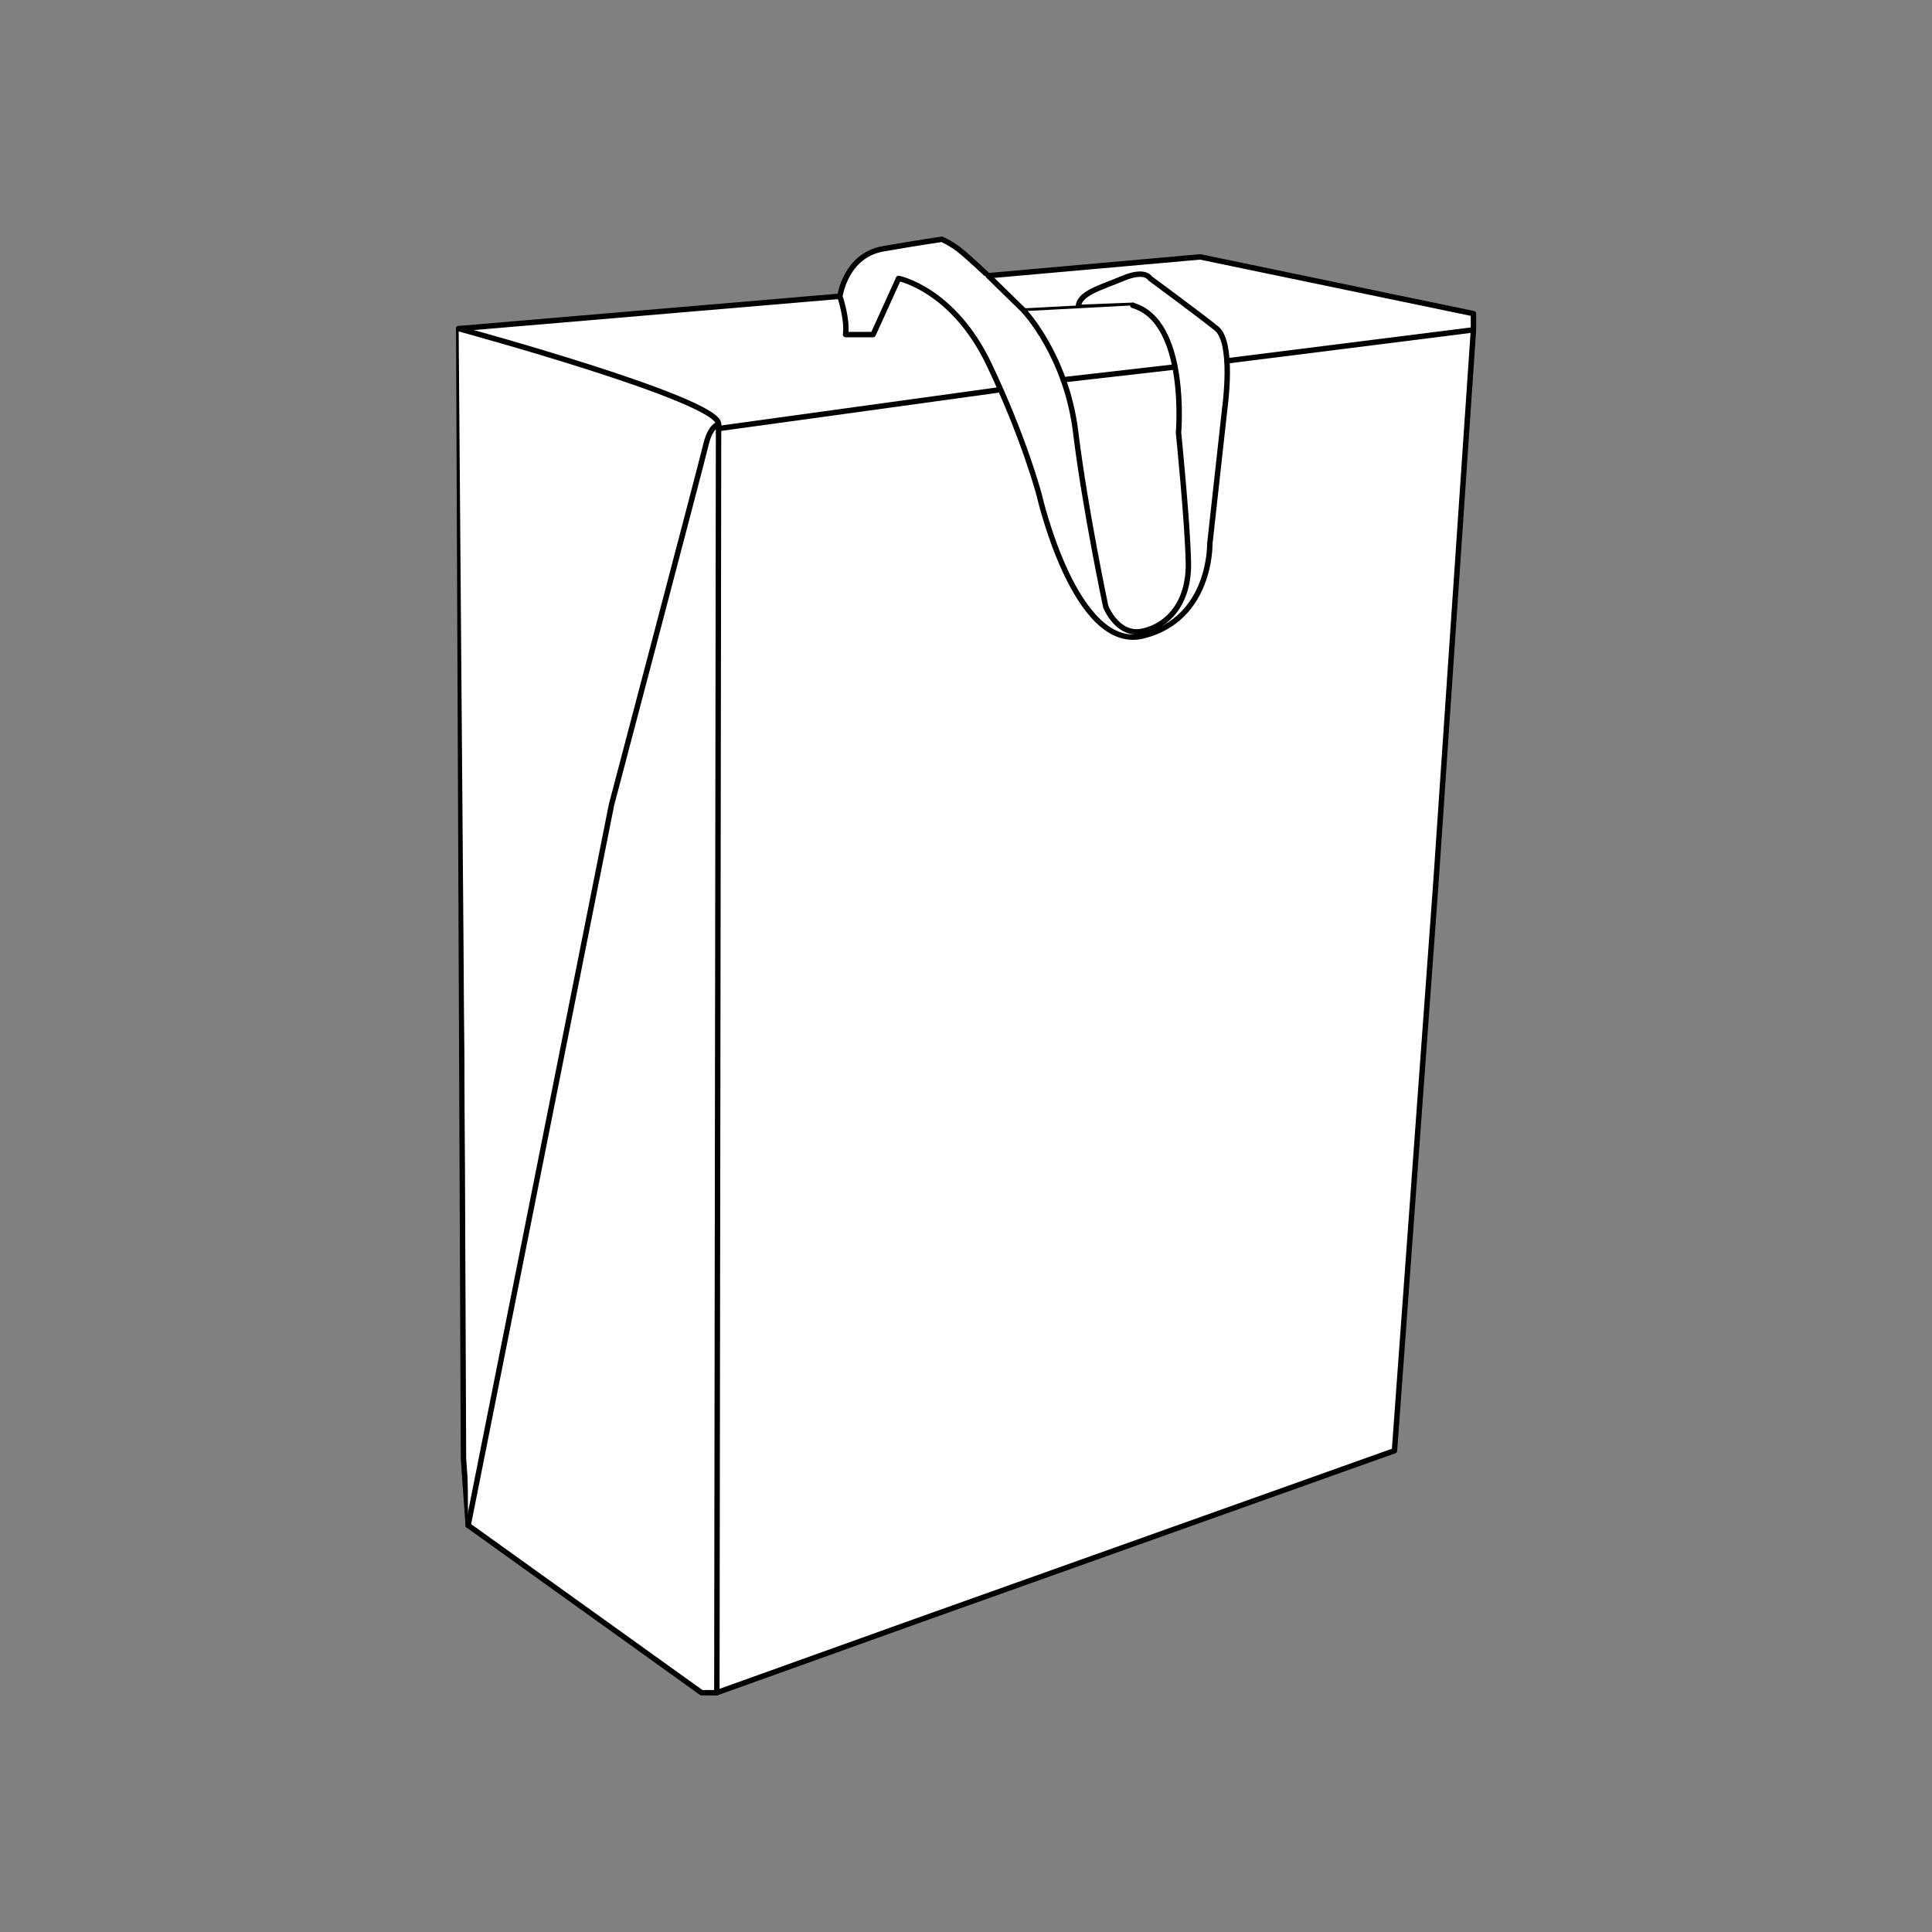<?xml version="1.0" encoding="utf-8"?>
<!-- Generator: Adobe Illustrator 25.4.1, SVG Export Plug-In . SVG Version: 6.00 Build 0)  -->
<svg version="1.1" id="Layer_1" xmlns="http://www.w3.org/2000/svg" xmlns:xlink="http://www.w3.org/1999/xlink" x="0px" y="0px"
	 viewBox="0 0 1920 1920" style="enable-background:new 0 0 1920 1920;" xml:space="preserve">
<rect x="0" y="0" width="1920" height="1920" fill="#808080" stroke="none"/>
<style type="text/css">
	.st0{fill:#FFFFFF;stroke:#000000;stroke-width:5.383;stroke-linecap:round;stroke-linejoin:round;stroke-miterlimit:10;}
</style>
<g>
	<path class="st0" d="M465.3,1515.9l-4.7-66.3l-4.7-1123l378.8-32.2c0,0,5.5-40.7,43.2-47.2s58-9.4,58-9.4s7.8,3.1,16.8,10
		c9,6.9,29.3,26.2,29.3,26.2l210.8-18.7l271.5,56.4v16.1L1427,876.9l-41.2,564.8l-476.1,169.7l-197.4,70.8h-15.1L465.3,1515.9z"/>
	<path class="st0" d="M455.8,326.6c0,0,259.1,70.4,258.3,94.8c0,0-8.2,2.1-12.4,19.8c-4.1,17.7-94,358.6-94,358.6l-142.5,716.2"/>
	<line class="st0" x1="714.1" y1="421.3" x2="712.4" y2="1682.2"/>
	<path class="st0" d="M834.6,294.4c0,0,7.8,22.6,5.7,38.1h27.4l25.3-55.8c0,0,54.2,10.6,89.8,85.2c35.6,74.6,50.1,130.6,50.1,130.6
		s35.6,156.4,103.3,139.4s66.1-91.4,66.1-91.4l15-135.8c0,0,9-64.2-8.3-78.2c-17.3-14-66.1-49.9-66.1-49.9s-4.6-9.3-26.8,0
		c-22.2,9.3-44.7,15-44.4,28.9l54.2-2.1l-107.9,5.7l-36-35.2"/>
	<path class="st0" d="M1017.9,309.2c0,0,41.8,44.1,51.1,120.3c9.3,76.2,29.9,173.5,29.9,173.5s11.8,29.7,36.7,24.3
		c24.9-5.4,46.2-28.1,45.4-68.2s-9.8-129.1-9.8-129.1s9.6-110.5-45.4-126.5"/>
	<line class="st0" x1="714.1" y1="425.9" x2="991.1" y2="387.7"/>
	<line class="st0" x1="1056.7" y1="377.4" x2="1167.7" y2="364.7"/>
	<line class="st0" x1="1219.6" y1="358.6" x2="1464.2" y2="327.8"/>
</g>
</svg>
